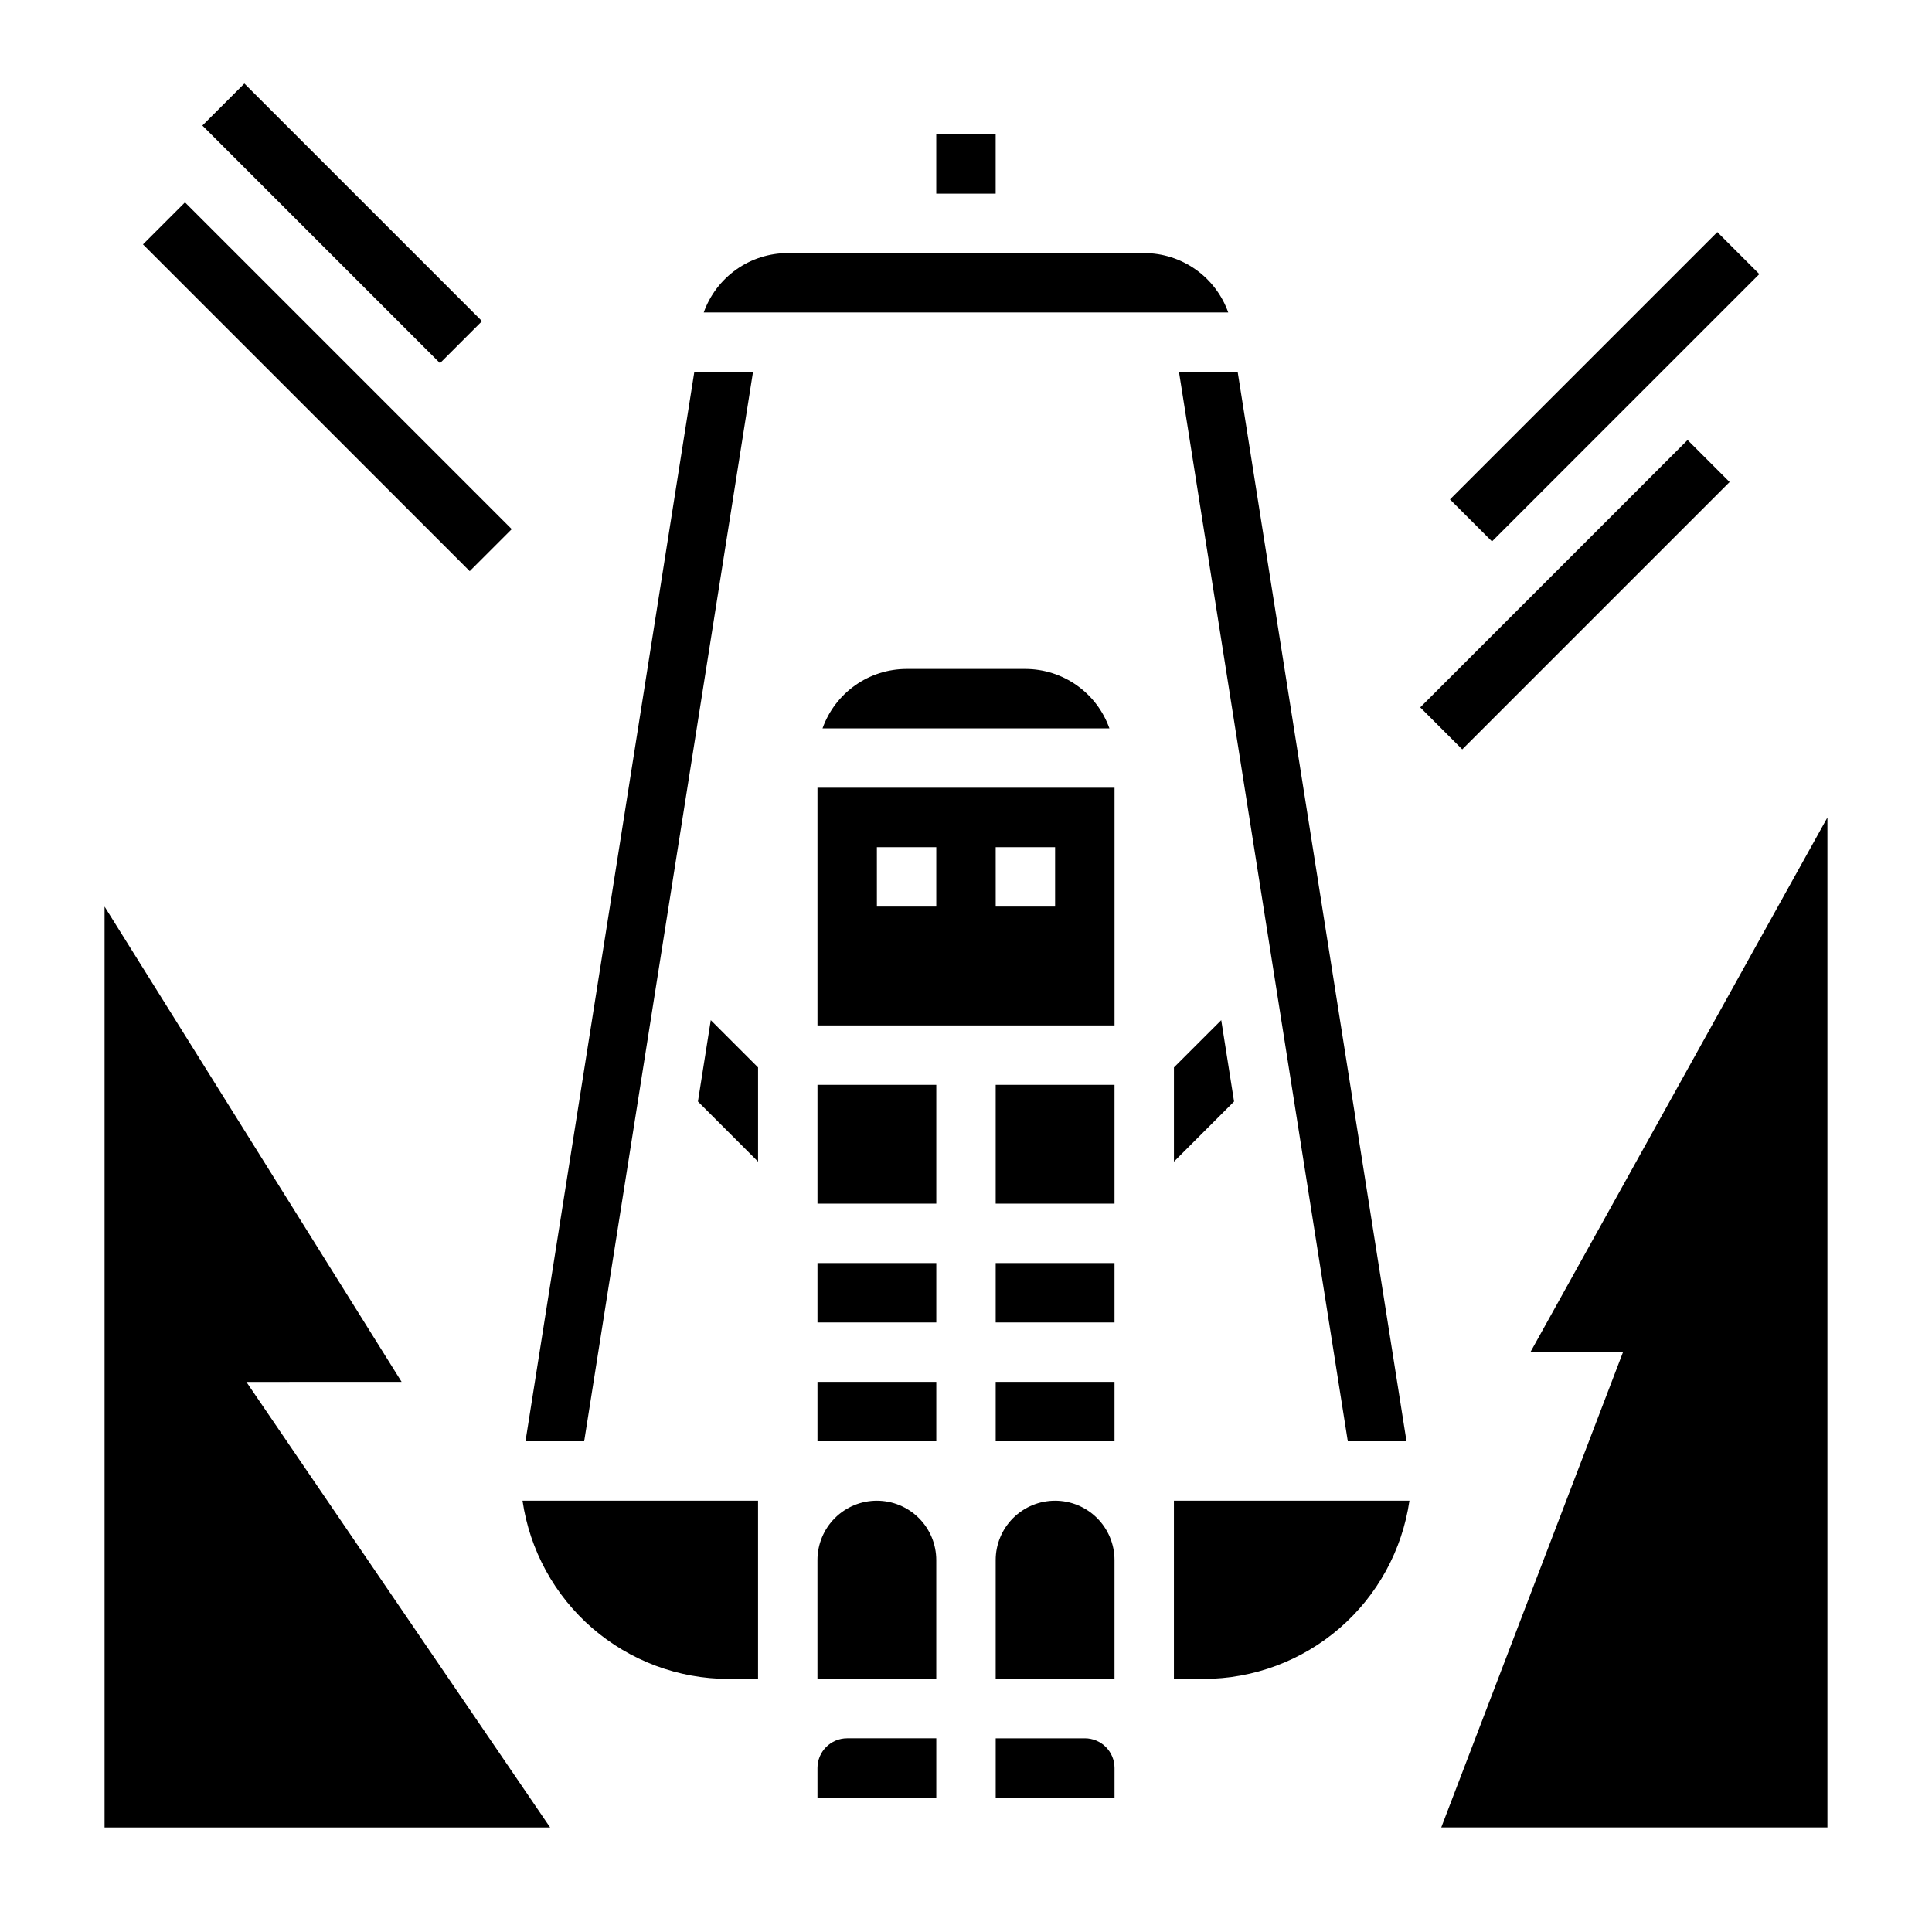 <?xml version="1.0" encoding="UTF-8"?>
<!-- Uploaded to: SVG Repo, www.svgrepo.com, Generator: SVG Repo Mixer Tools -->
<svg fill="#000000" width="800px" height="800px" version="1.1" viewBox="144 144 512 512" xmlns="http://www.w3.org/2000/svg">
 <g>
  <path d="m328.96 435.91 15.934 15.934v-24.969l-12.531-12.527z"/>
  <path d="m360.64 510.21h31.488v15.742h-31.488z"/>
  <path d="m283.26 525.95h15.555l44.742-283.39h-15.555z"/>
  <path d="m360.64 612.54v7.871h31.488v-15.742h-23.613c-4.348 0-7.875 3.523-7.875 7.871z"/>
  <path d="m376.38 541.7c-4.176 0-8.18 1.66-11.133 4.609-2.953 2.953-4.613 6.957-4.613 11.133v31.488h31.488v-31.488c0-4.176-1.656-8.18-4.609-11.133-2.953-2.949-6.957-4.609-11.133-4.609z"/>
  <path d="m337.02 588.93h7.871v-47.23h-62.418c1.91 13.109 8.473 25.094 18.484 33.762 10.016 8.672 22.816 13.453 36.062 13.469z"/>
  <path d="m516.74 525.95-44.746-283.39h-15.555l44.742 283.39z"/>
  <path d="m467.64 414.35-12.535 12.527v24.969l15.934-15.934z"/>
  <path d="m447.23 211.07h-94.465c-4.883 0.004-9.645 1.523-13.629 4.34-3.988 2.82-7.008 6.801-8.641 11.402h139c-1.633-4.602-4.652-8.582-8.637-11.402-3.988-2.816-8.75-4.336-13.633-4.34z"/>
  <path d="m384.25 321.28c-4.883 0.008-9.645 1.523-13.629 4.344-3.988 2.816-7.008 6.801-8.641 11.402h76.027c-1.633-4.602-4.652-8.586-8.637-11.402-3.988-2.82-8.75-4.336-13.633-4.344z"/>
  <path d="m392.12 179.58h15.742v15.742h-15.742z"/>
  <path d="m431.49 604.67h-23.617v15.742h31.488v-7.871c0-2.086-0.832-4.09-2.305-5.566-1.477-1.477-3.481-2.305-5.566-2.305z"/>
  <path d="m407.87 431.49h31.488v31.488h-31.488z"/>
  <path d="m360.64 415.74h78.723v-62.977h-78.723zm47.23-47.23h15.742v15.742h-15.738zm-31.488 0h15.742v15.742h-15.738z"/>
  <path d="m407.87 478.72h31.488v15.742h-31.488z"/>
  <path d="m455.1 588.93h7.875c13.246-0.016 26.043-4.797 36.059-13.469 10.012-8.668 16.574-20.652 18.484-33.762h-62.418z"/>
  <path d="m423.61 541.7c-4.176 0-8.18 1.66-11.133 4.609-2.953 2.953-4.609 6.957-4.609 11.133v31.488h31.488v-31.488c0-4.176-1.66-8.18-4.613-11.133-2.953-2.949-6.957-4.609-11.133-4.609z"/>
  <path d="m360.64 478.72h31.488v15.742h-31.488z"/>
  <path d="m407.87 510.21h31.488v15.742h-31.488z"/>
  <path d="m360.64 431.49h31.488v31.488h-31.488z"/>
  <path d="m181.89 208.77 11.133-11.133 86.59 86.59-11.133 11.133z"/>
  <path d="m197.63 177.27 11.133-11.133 62.977 62.977-11.133 11.133z"/>
  <path d="m520.38 331.46 70.848-70.848 11.133 11.133-70.848 70.848z"/>
  <path d="m528.26 276.35 70.848-70.848 11.133 11.133-70.848 70.848z"/>
  <path d="m250.43 510.21-78.719-125.95v244.04h118.08l-80.508-118.08z"/>
  <path d="m574.11 502.34-48.164 125.95h102.34v-267.65l-78.723 141.7z"/>
 </g>
</svg>